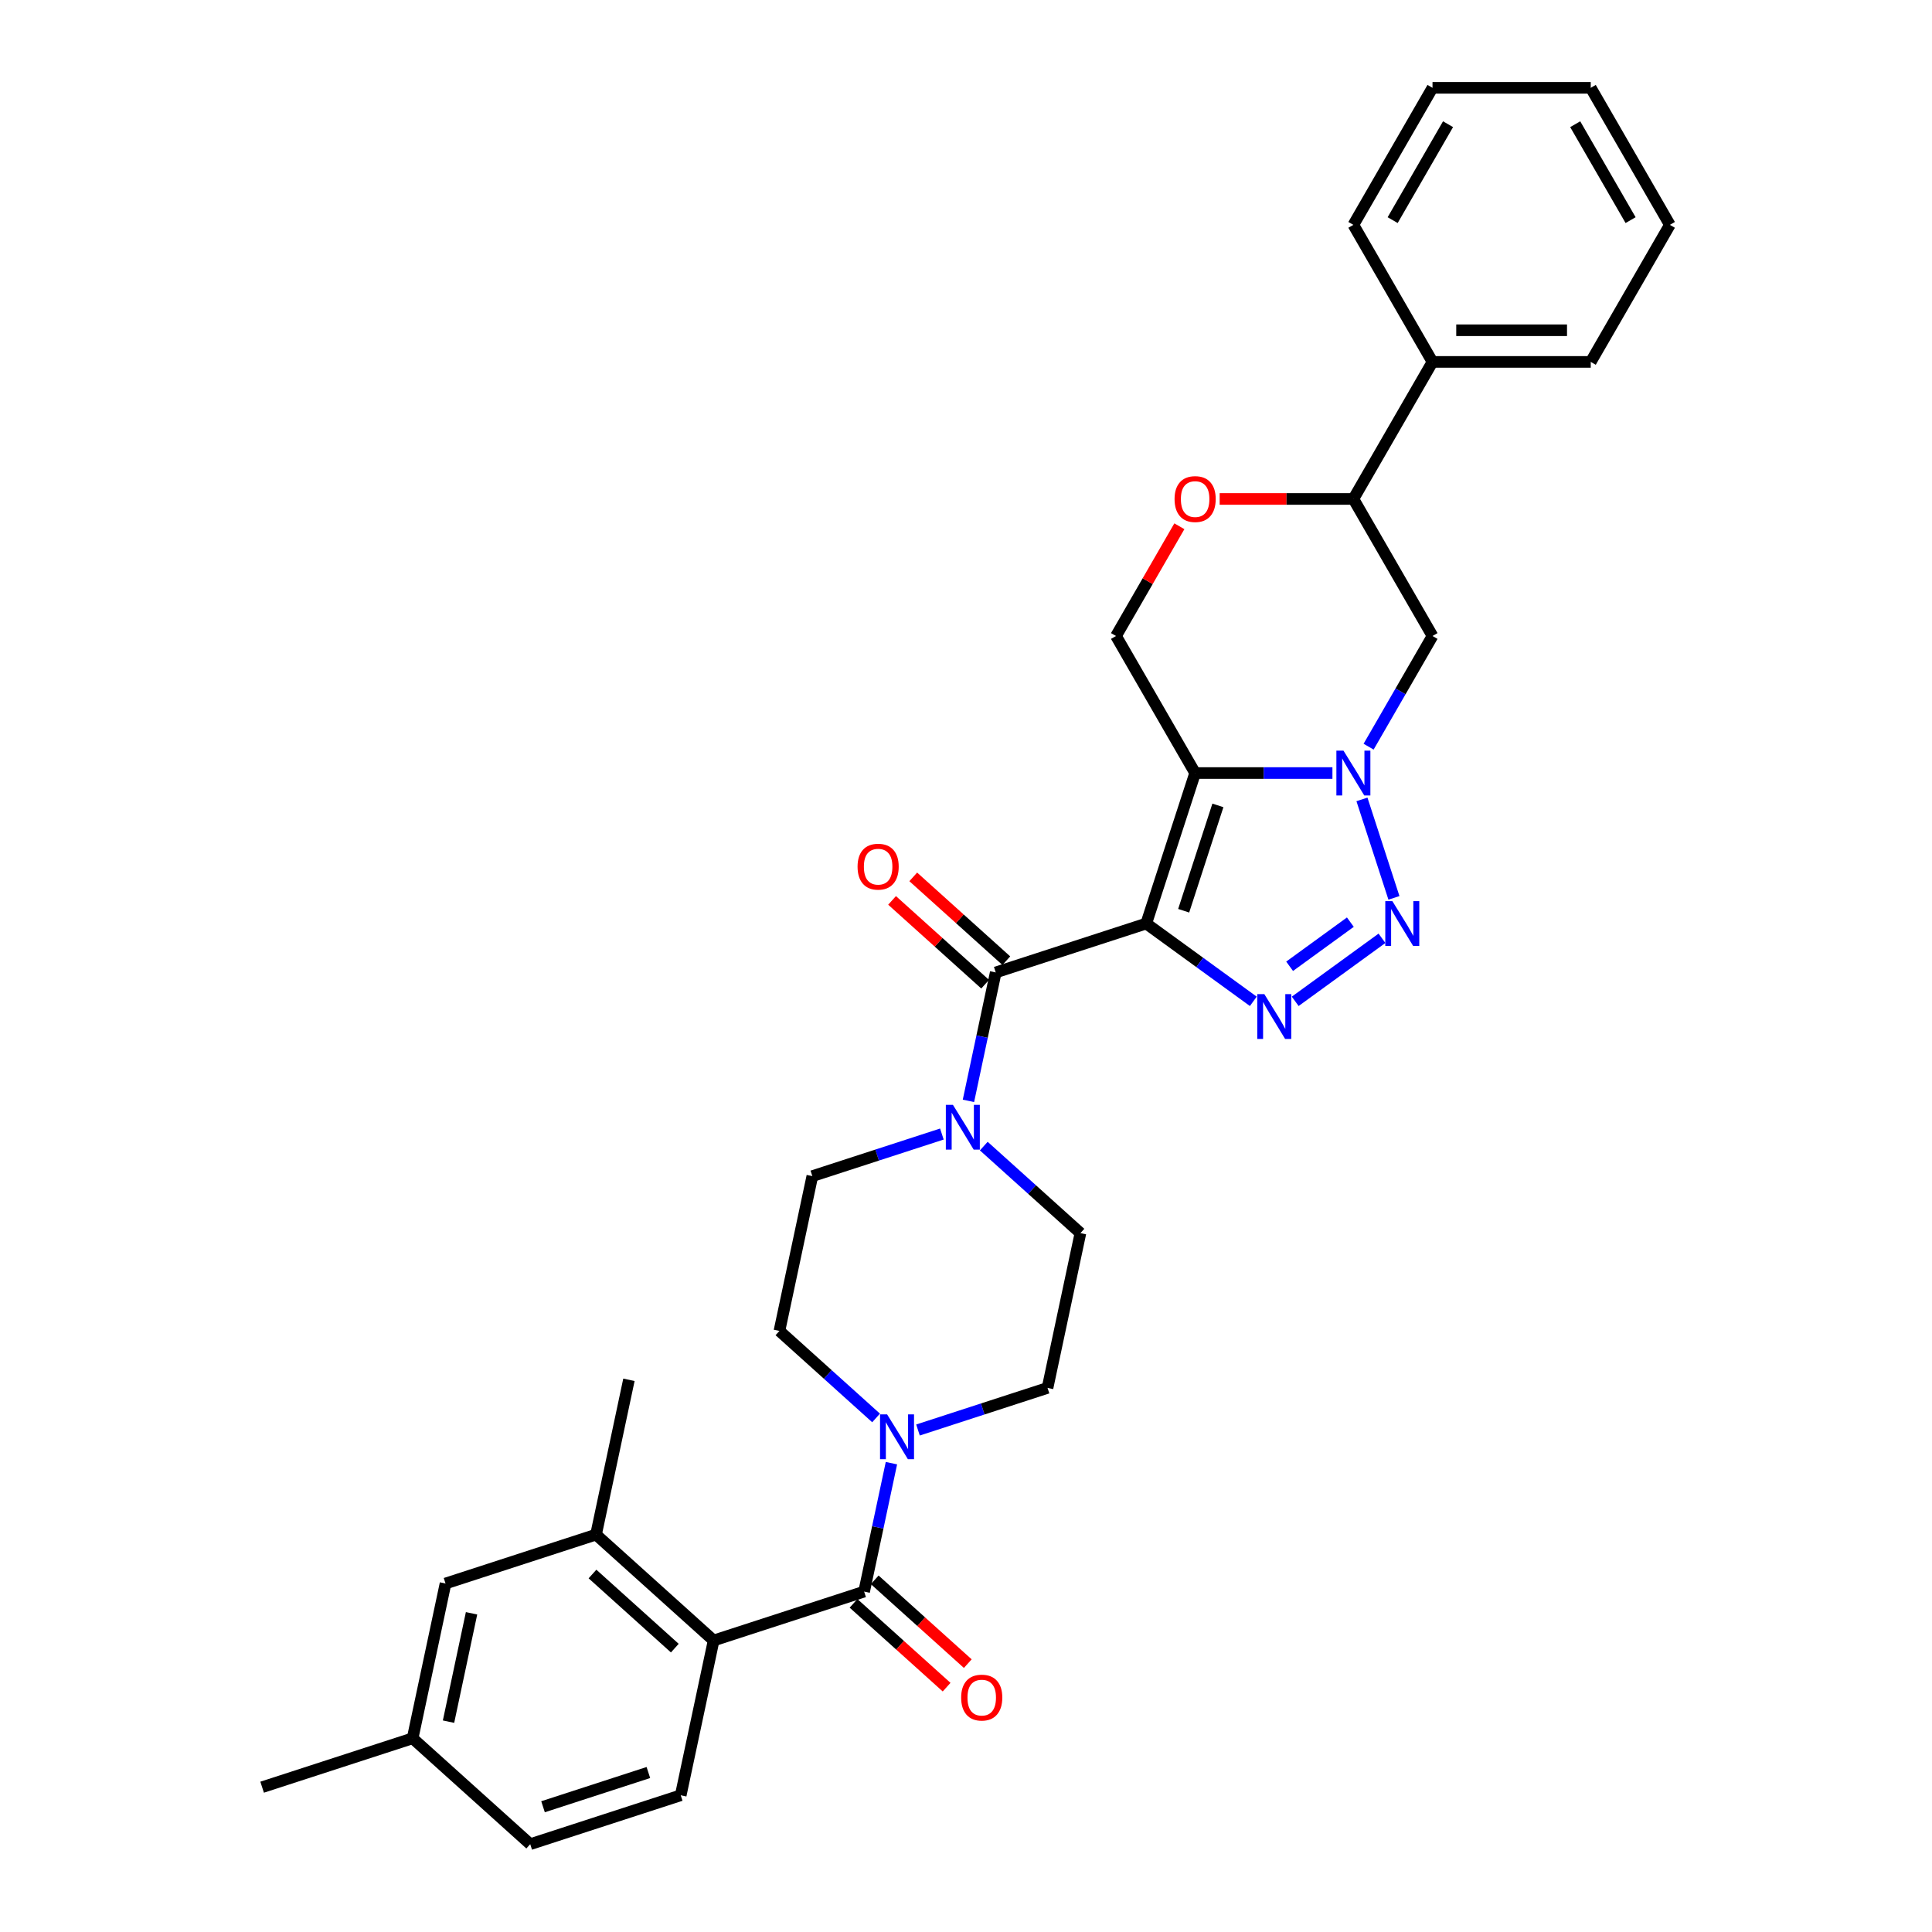 <?xml version='1.0' encoding='iso-8859-1'?>
<svg version='1.1' baseProfile='full'
              xmlns='http://www.w3.org/2000/svg'
                      xmlns:rdkit='http://www.rdkit.org/xml'
                      xmlns:xlink='http://www.w3.org/1999/xlink'
                  xml:space='preserve'
width='1000px' height='1000px' viewBox='0 0 1000 1000'>
<!-- END OF HEADER -->
<rect style='opacity:1.0;fill:#FFFFFF;stroke:none' width='1000' height='1000' x='0' y='0'> </rect>
<path class='bond-0' d='M 593.289,478.024 L 618.6,400.125' style='fill:none;fill-rule:evenodd;stroke:#000000;stroke-width:6px;stroke-linecap:butt;stroke-linejoin:miter;stroke-opacity:1' />
<path class='bond-0' d='M 612.666,471.401 L 630.383,416.872' style='fill:none;fill-rule:evenodd;stroke:#000000;stroke-width:6px;stroke-linecap:butt;stroke-linejoin:miter;stroke-opacity:1' />
<path class='bond-1' d='M 593.289,478.024 L 620.999,498.156' style='fill:none;fill-rule:evenodd;stroke:#000000;stroke-width:6px;stroke-linecap:butt;stroke-linejoin:miter;stroke-opacity:1' />
<path class='bond-1' d='M 620.999,498.156 L 648.709,518.289' style='fill:none;fill-rule:evenodd;stroke:#0000FF;stroke-width:6px;stroke-linecap:butt;stroke-linejoin:miter;stroke-opacity:1' />
<path class='bond-2' d='M 593.289,478.024 L 515.39,503.335' style='fill:none;fill-rule:evenodd;stroke:#000000;stroke-width:6px;stroke-linecap:butt;stroke-linejoin:miter;stroke-opacity:1' />
<path class='bond-3' d='M 618.6,400.125 L 654.132,400.125' style='fill:none;fill-rule:evenodd;stroke:#000000;stroke-width:6px;stroke-linecap:butt;stroke-linejoin:miter;stroke-opacity:1' />
<path class='bond-3' d='M 654.132,400.125 L 689.663,400.125' style='fill:none;fill-rule:evenodd;stroke:#0000FF;stroke-width:6px;stroke-linecap:butt;stroke-linejoin:miter;stroke-opacity:1' />
<path class='bond-4' d='M 618.6,400.125 L 577.646,329.191' style='fill:none;fill-rule:evenodd;stroke:#000000;stroke-width:6px;stroke-linecap:butt;stroke-linejoin:miter;stroke-opacity:1' />
<path class='bond-5' d='M 708.386,386.479 L 724.924,357.835' style='fill:none;fill-rule:evenodd;stroke:#0000FF;stroke-width:6px;stroke-linecap:butt;stroke-linejoin:miter;stroke-opacity:1' />
<path class='bond-5' d='M 724.924,357.835 L 741.462,329.191' style='fill:none;fill-rule:evenodd;stroke:#000000;stroke-width:6px;stroke-linecap:butt;stroke-linejoin:miter;stroke-opacity:1' />
<path class='bond-6' d='M 704.942,413.771 L 721.501,464.737' style='fill:none;fill-rule:evenodd;stroke:#0000FF;stroke-width:6px;stroke-linecap:butt;stroke-linejoin:miter;stroke-opacity:1' />
<path class='bond-7' d='M 670.399,518.289 L 715.309,485.66' style='fill:none;fill-rule:evenodd;stroke:#0000FF;stroke-width:6px;stroke-linecap:butt;stroke-linejoin:miter;stroke-opacity:1' />
<path class='bond-7' d='M 667.506,500.142 L 698.944,477.301' style='fill:none;fill-rule:evenodd;stroke:#0000FF;stroke-width:6px;stroke-linecap:butt;stroke-linejoin:miter;stroke-opacity:1' />
<path class='bond-8' d='M 515.39,503.335 L 508.326,536.571' style='fill:none;fill-rule:evenodd;stroke:#000000;stroke-width:6px;stroke-linecap:butt;stroke-linejoin:miter;stroke-opacity:1' />
<path class='bond-8' d='M 508.326,536.571 L 501.261,569.807' style='fill:none;fill-rule:evenodd;stroke:#0000FF;stroke-width:6px;stroke-linecap:butt;stroke-linejoin:miter;stroke-opacity:1' />
<path class='bond-9' d='M 520.871,497.248 L 496.784,475.56' style='fill:none;fill-rule:evenodd;stroke:#000000;stroke-width:6px;stroke-linecap:butt;stroke-linejoin:miter;stroke-opacity:1' />
<path class='bond-9' d='M 496.784,475.56 L 472.698,453.872' style='fill:none;fill-rule:evenodd;stroke:#FF0000;stroke-width:6px;stroke-linecap:butt;stroke-linejoin:miter;stroke-opacity:1' />
<path class='bond-9' d='M 509.91,509.422 L 485.823,487.734' style='fill:none;fill-rule:evenodd;stroke:#000000;stroke-width:6px;stroke-linecap:butt;stroke-linejoin:miter;stroke-opacity:1' />
<path class='bond-9' d='M 485.823,487.734 L 461.736,466.046' style='fill:none;fill-rule:evenodd;stroke:#FF0000;stroke-width:6px;stroke-linecap:butt;stroke-linejoin:miter;stroke-opacity:1' />
<path class='bond-10' d='M 447.272,823.806 L 454.337,790.57' style='fill:none;fill-rule:evenodd;stroke:#000000;stroke-width:6px;stroke-linecap:butt;stroke-linejoin:miter;stroke-opacity:1' />
<path class='bond-10' d='M 454.337,790.57 L 461.401,757.334' style='fill:none;fill-rule:evenodd;stroke:#0000FF;stroke-width:6px;stroke-linecap:butt;stroke-linejoin:miter;stroke-opacity:1' />
<path class='bond-11' d='M 447.272,823.806 L 369.373,849.117' style='fill:none;fill-rule:evenodd;stroke:#000000;stroke-width:6px;stroke-linecap:butt;stroke-linejoin:miter;stroke-opacity:1' />
<path class='bond-12' d='M 441.791,829.893 L 465.878,851.581' style='fill:none;fill-rule:evenodd;stroke:#000000;stroke-width:6px;stroke-linecap:butt;stroke-linejoin:miter;stroke-opacity:1' />
<path class='bond-12' d='M 465.878,851.581 L 489.965,873.269' style='fill:none;fill-rule:evenodd;stroke:#FF0000;stroke-width:6px;stroke-linecap:butt;stroke-linejoin:miter;stroke-opacity:1' />
<path class='bond-12' d='M 452.753,817.719 L 476.84,839.407' style='fill:none;fill-rule:evenodd;stroke:#000000;stroke-width:6px;stroke-linecap:butt;stroke-linejoin:miter;stroke-opacity:1' />
<path class='bond-12' d='M 476.84,839.407 L 500.926,861.095' style='fill:none;fill-rule:evenodd;stroke:#FF0000;stroke-width:6px;stroke-linecap:butt;stroke-linejoin:miter;stroke-opacity:1' />
<path class='bond-13' d='M 509.205,593.217 L 534.218,615.738' style='fill:none;fill-rule:evenodd;stroke:#0000FF;stroke-width:6px;stroke-linecap:butt;stroke-linejoin:miter;stroke-opacity:1' />
<path class='bond-13' d='M 534.218,615.738 L 559.23,638.26' style='fill:none;fill-rule:evenodd;stroke:#000000;stroke-width:6px;stroke-linecap:butt;stroke-linejoin:miter;stroke-opacity:1' />
<path class='bond-14' d='M 487.516,586.976 L 453.989,597.87' style='fill:none;fill-rule:evenodd;stroke:#0000FF;stroke-width:6px;stroke-linecap:butt;stroke-linejoin:miter;stroke-opacity:1' />
<path class='bond-14' d='M 453.989,597.87 L 420.462,608.763' style='fill:none;fill-rule:evenodd;stroke:#000000;stroke-width:6px;stroke-linecap:butt;stroke-linejoin:miter;stroke-opacity:1' />
<path class='bond-15' d='M 453.457,733.924 L 428.445,711.402' style='fill:none;fill-rule:evenodd;stroke:#0000FF;stroke-width:6px;stroke-linecap:butt;stroke-linejoin:miter;stroke-opacity:1' />
<path class='bond-15' d='M 428.445,711.402 L 403.432,688.881' style='fill:none;fill-rule:evenodd;stroke:#000000;stroke-width:6px;stroke-linecap:butt;stroke-linejoin:miter;stroke-opacity:1' />
<path class='bond-16' d='M 475.146,740.165 L 508.673,729.271' style='fill:none;fill-rule:evenodd;stroke:#0000FF;stroke-width:6px;stroke-linecap:butt;stroke-linejoin:miter;stroke-opacity:1' />
<path class='bond-16' d='M 508.673,729.271 L 542.201,718.377' style='fill:none;fill-rule:evenodd;stroke:#000000;stroke-width:6px;stroke-linecap:butt;stroke-linejoin:miter;stroke-opacity:1' />
<path class='bond-17' d='M 369.373,849.117 L 308.504,794.31' style='fill:none;fill-rule:evenodd;stroke:#000000;stroke-width:6px;stroke-linecap:butt;stroke-linejoin:miter;stroke-opacity:1' />
<path class='bond-17' d='M 349.282,853.07 L 306.673,814.705' style='fill:none;fill-rule:evenodd;stroke:#000000;stroke-width:6px;stroke-linecap:butt;stroke-linejoin:miter;stroke-opacity:1' />
<path class='bond-18' d='M 369.373,849.117 L 352.344,929.235' style='fill:none;fill-rule:evenodd;stroke:#000000;stroke-width:6px;stroke-linecap:butt;stroke-linejoin:miter;stroke-opacity:1' />
<path class='bond-19' d='M 741.462,329.191 L 700.508,258.257' style='fill:none;fill-rule:evenodd;stroke:#000000;stroke-width:6px;stroke-linecap:butt;stroke-linejoin:miter;stroke-opacity:1' />
<path class='bond-20' d='M 577.646,329.191 L 594.042,300.793' style='fill:none;fill-rule:evenodd;stroke:#000000;stroke-width:6px;stroke-linecap:butt;stroke-linejoin:miter;stroke-opacity:1' />
<path class='bond-20' d='M 594.042,300.793 L 610.438,272.394' style='fill:none;fill-rule:evenodd;stroke:#FF0000;stroke-width:6px;stroke-linecap:butt;stroke-linejoin:miter;stroke-opacity:1' />
<path class='bond-21' d='M 631.296,258.257 L 665.902,258.257' style='fill:none;fill-rule:evenodd;stroke:#FF0000;stroke-width:6px;stroke-linecap:butt;stroke-linejoin:miter;stroke-opacity:1' />
<path class='bond-21' d='M 665.902,258.257 L 700.508,258.257' style='fill:none;fill-rule:evenodd;stroke:#000000;stroke-width:6px;stroke-linecap:butt;stroke-linejoin:miter;stroke-opacity:1' />
<path class='bond-22' d='M 308.504,794.31 L 230.605,819.621' style='fill:none;fill-rule:evenodd;stroke:#000000;stroke-width:6px;stroke-linecap:butt;stroke-linejoin:miter;stroke-opacity:1' />
<path class='bond-23' d='M 308.504,794.31 L 325.534,714.192' style='fill:none;fill-rule:evenodd;stroke:#000000;stroke-width:6px;stroke-linecap:butt;stroke-linejoin:miter;stroke-opacity:1' />
<path class='bond-24' d='M 700.508,258.257 L 741.462,187.323' style='fill:none;fill-rule:evenodd;stroke:#000000;stroke-width:6px;stroke-linecap:butt;stroke-linejoin:miter;stroke-opacity:1' />
<path class='bond-25' d='M 352.344,929.235 L 274.445,954.545' style='fill:none;fill-rule:evenodd;stroke:#000000;stroke-width:6px;stroke-linecap:butt;stroke-linejoin:miter;stroke-opacity:1' />
<path class='bond-25' d='M 335.597,917.451 L 281.068,935.169' style='fill:none;fill-rule:evenodd;stroke:#000000;stroke-width:6px;stroke-linecap:butt;stroke-linejoin:miter;stroke-opacity:1' />
<path class='bond-26' d='M 542.201,718.377 L 559.23,638.26' style='fill:none;fill-rule:evenodd;stroke:#000000;stroke-width:6px;stroke-linecap:butt;stroke-linejoin:miter;stroke-opacity:1' />
<path class='bond-27' d='M 403.432,688.881 L 420.462,608.763' style='fill:none;fill-rule:evenodd;stroke:#000000;stroke-width:6px;stroke-linecap:butt;stroke-linejoin:miter;stroke-opacity:1' />
<path class='bond-28' d='M 230.605,819.621 L 213.576,899.739' style='fill:none;fill-rule:evenodd;stroke:#000000;stroke-width:6px;stroke-linecap:butt;stroke-linejoin:miter;stroke-opacity:1' />
<path class='bond-28' d='M 244.074,835.044 L 232.154,891.127' style='fill:none;fill-rule:evenodd;stroke:#000000;stroke-width:6px;stroke-linecap:butt;stroke-linejoin:miter;stroke-opacity:1' />
<path class='bond-29' d='M 741.462,187.323 L 823.369,187.323' style='fill:none;fill-rule:evenodd;stroke:#000000;stroke-width:6px;stroke-linecap:butt;stroke-linejoin:miter;stroke-opacity:1' />
<path class='bond-29' d='M 753.748,170.941 L 811.083,170.941' style='fill:none;fill-rule:evenodd;stroke:#000000;stroke-width:6px;stroke-linecap:butt;stroke-linejoin:miter;stroke-opacity:1' />
<path class='bond-30' d='M 741.462,187.323 L 700.508,116.389' style='fill:none;fill-rule:evenodd;stroke:#000000;stroke-width:6px;stroke-linecap:butt;stroke-linejoin:miter;stroke-opacity:1' />
<path class='bond-31' d='M 274.445,954.545 L 213.576,899.739' style='fill:none;fill-rule:evenodd;stroke:#000000;stroke-width:6px;stroke-linecap:butt;stroke-linejoin:miter;stroke-opacity:1' />
<path class='bond-32' d='M 213.576,899.739 L 135.677,925.049' style='fill:none;fill-rule:evenodd;stroke:#000000;stroke-width:6px;stroke-linecap:butt;stroke-linejoin:miter;stroke-opacity:1' />
<path class='bond-33' d='M 823.369,187.323 L 864.323,116.389' style='fill:none;fill-rule:evenodd;stroke:#000000;stroke-width:6px;stroke-linecap:butt;stroke-linejoin:miter;stroke-opacity:1' />
<path class='bond-34' d='M 700.508,116.389 L 741.462,45.455' style='fill:none;fill-rule:evenodd;stroke:#000000;stroke-width:6px;stroke-linecap:butt;stroke-linejoin:miter;stroke-opacity:1' />
<path class='bond-34' d='M 720.838,113.939 L 749.505,64.285' style='fill:none;fill-rule:evenodd;stroke:#000000;stroke-width:6px;stroke-linecap:butt;stroke-linejoin:miter;stroke-opacity:1' />
<path class='bond-35' d='M 864.323,116.389 L 823.369,45.455' style='fill:none;fill-rule:evenodd;stroke:#000000;stroke-width:6px;stroke-linecap:butt;stroke-linejoin:miter;stroke-opacity:1' />
<path class='bond-35' d='M 843.993,113.939 L 815.326,64.285' style='fill:none;fill-rule:evenodd;stroke:#000000;stroke-width:6px;stroke-linecap:butt;stroke-linejoin:miter;stroke-opacity:1' />
<path class='bond-36' d='M 741.462,45.455 L 823.369,45.455' style='fill:none;fill-rule:evenodd;stroke:#000000;stroke-width:6px;stroke-linecap:butt;stroke-linejoin:miter;stroke-opacity:1' />
<path  class='atom-2' d='M 695.38 388.527
L 702.981 400.813
Q 703.735 402.025, 704.947 404.221
Q 706.159 406.416, 706.225 406.547
L 706.225 388.527
L 709.305 388.527
L 709.305 411.723
L 706.127 411.723
L 697.969 398.29
Q 697.018 396.718, 696.003 394.916
Q 695.02 393.114, 694.725 392.557
L 694.725 411.723
L 691.711 411.723
L 691.711 388.527
L 695.38 388.527
' fill='#0000FF'/>
<path  class='atom-3' d='M 654.427 514.57
L 662.028 526.856
Q 662.781 528.068, 663.993 530.263
Q 665.206 532.459, 665.271 532.59
L 665.271 514.57
L 668.351 514.57
L 668.351 537.766
L 665.173 537.766
L 657.015 524.333
Q 656.065 522.761, 655.049 520.959
Q 654.066 519.157, 653.771 518.6
L 653.771 537.766
L 650.757 537.766
L 650.757 514.57
L 654.427 514.57
' fill='#0000FF'/>
<path  class='atom-4' d='M 720.691 466.426
L 728.292 478.712
Q 729.046 479.924, 730.258 482.119
Q 731.47 484.314, 731.536 484.446
L 731.536 466.426
L 734.616 466.426
L 734.616 489.622
L 731.437 489.622
L 723.279 476.189
Q 722.329 474.617, 721.314 472.815
Q 720.331 471.013, 720.036 470.456
L 720.036 489.622
L 717.022 489.622
L 717.022 466.426
L 720.691 466.426
' fill='#0000FF'/>
<path  class='atom-7' d='M 493.233 571.854
L 500.834 584.141
Q 501.588 585.353, 502.8 587.548
Q 504.012 589.743, 504.078 589.874
L 504.078 571.854
L 507.158 571.854
L 507.158 595.051
L 503.98 595.051
L 495.822 581.618
Q 494.872 580.045, 493.856 578.243
Q 492.873 576.441, 492.578 575.884
L 492.578 595.051
L 489.564 595.051
L 489.564 571.854
L 493.233 571.854
' fill='#0000FF'/>
<path  class='atom-8' d='M 459.174 732.09
L 466.775 744.376
Q 467.529 745.588, 468.741 747.784
Q 469.953 749.979, 470.019 750.11
L 470.019 732.09
L 473.099 732.09
L 473.099 755.286
L 469.921 755.286
L 461.763 741.853
Q 460.812 740.281, 459.797 738.479
Q 458.814 736.677, 458.519 736.12
L 458.519 755.286
L 455.505 755.286
L 455.505 732.09
L 459.174 732.09
' fill='#0000FF'/>
<path  class='atom-12' d='M 607.952 258.322
Q 607.952 252.753, 610.704 249.64
Q 613.456 246.528, 618.6 246.528
Q 623.744 246.528, 626.496 249.64
Q 629.248 252.753, 629.248 258.322
Q 629.248 263.958, 626.463 267.168
Q 623.678 270.346, 618.6 270.346
Q 613.489 270.346, 610.704 267.168
Q 607.952 263.99, 607.952 258.322
M 618.6 267.725
Q 622.139 267.725, 624.039 265.366
Q 625.972 262.975, 625.972 258.322
Q 625.972 253.768, 624.039 251.475
Q 622.139 249.149, 618.6 249.149
Q 615.062 249.149, 613.129 251.442
Q 611.228 253.736, 611.228 258.322
Q 611.228 263.008, 613.129 265.366
Q 615.062 267.725, 618.6 267.725
' fill='#FF0000'/>
<path  class='atom-16' d='M 443.873 448.593
Q 443.873 443.024, 446.625 439.911
Q 449.377 436.799, 454.521 436.799
Q 459.665 436.799, 462.417 439.911
Q 465.169 443.024, 465.169 448.593
Q 465.169 454.229, 462.384 457.439
Q 459.599 460.617, 454.521 460.617
Q 449.41 460.617, 446.625 457.439
Q 443.873 454.261, 443.873 448.593
M 454.521 457.996
Q 458.06 457.996, 459.96 455.637
Q 461.893 453.246, 461.893 448.593
Q 461.893 444.039, 459.96 441.746
Q 458.06 439.42, 454.521 439.42
Q 450.983 439.42, 449.05 441.713
Q 447.149 444.007, 447.149 448.593
Q 447.149 453.279, 449.05 455.637
Q 450.983 457.996, 454.521 457.996
' fill='#FF0000'/>
<path  class='atom-17' d='M 497.493 878.678
Q 497.493 873.109, 500.246 869.996
Q 502.998 866.884, 508.141 866.884
Q 513.285 866.884, 516.037 869.996
Q 518.789 873.109, 518.789 878.678
Q 518.789 884.314, 516.005 887.524
Q 513.22 890.702, 508.141 890.702
Q 503.03 890.702, 500.246 887.524
Q 497.493 884.346, 497.493 878.678
M 508.141 888.081
Q 511.68 888.081, 513.58 885.722
Q 515.513 883.331, 515.513 878.678
Q 515.513 874.124, 513.58 871.831
Q 511.68 869.505, 508.141 869.505
Q 504.603 869.505, 502.67 871.798
Q 500.77 874.092, 500.77 878.678
Q 500.77 883.364, 502.67 885.722
Q 504.603 888.081, 508.141 888.081
' fill='#FF0000'/>
</svg>
